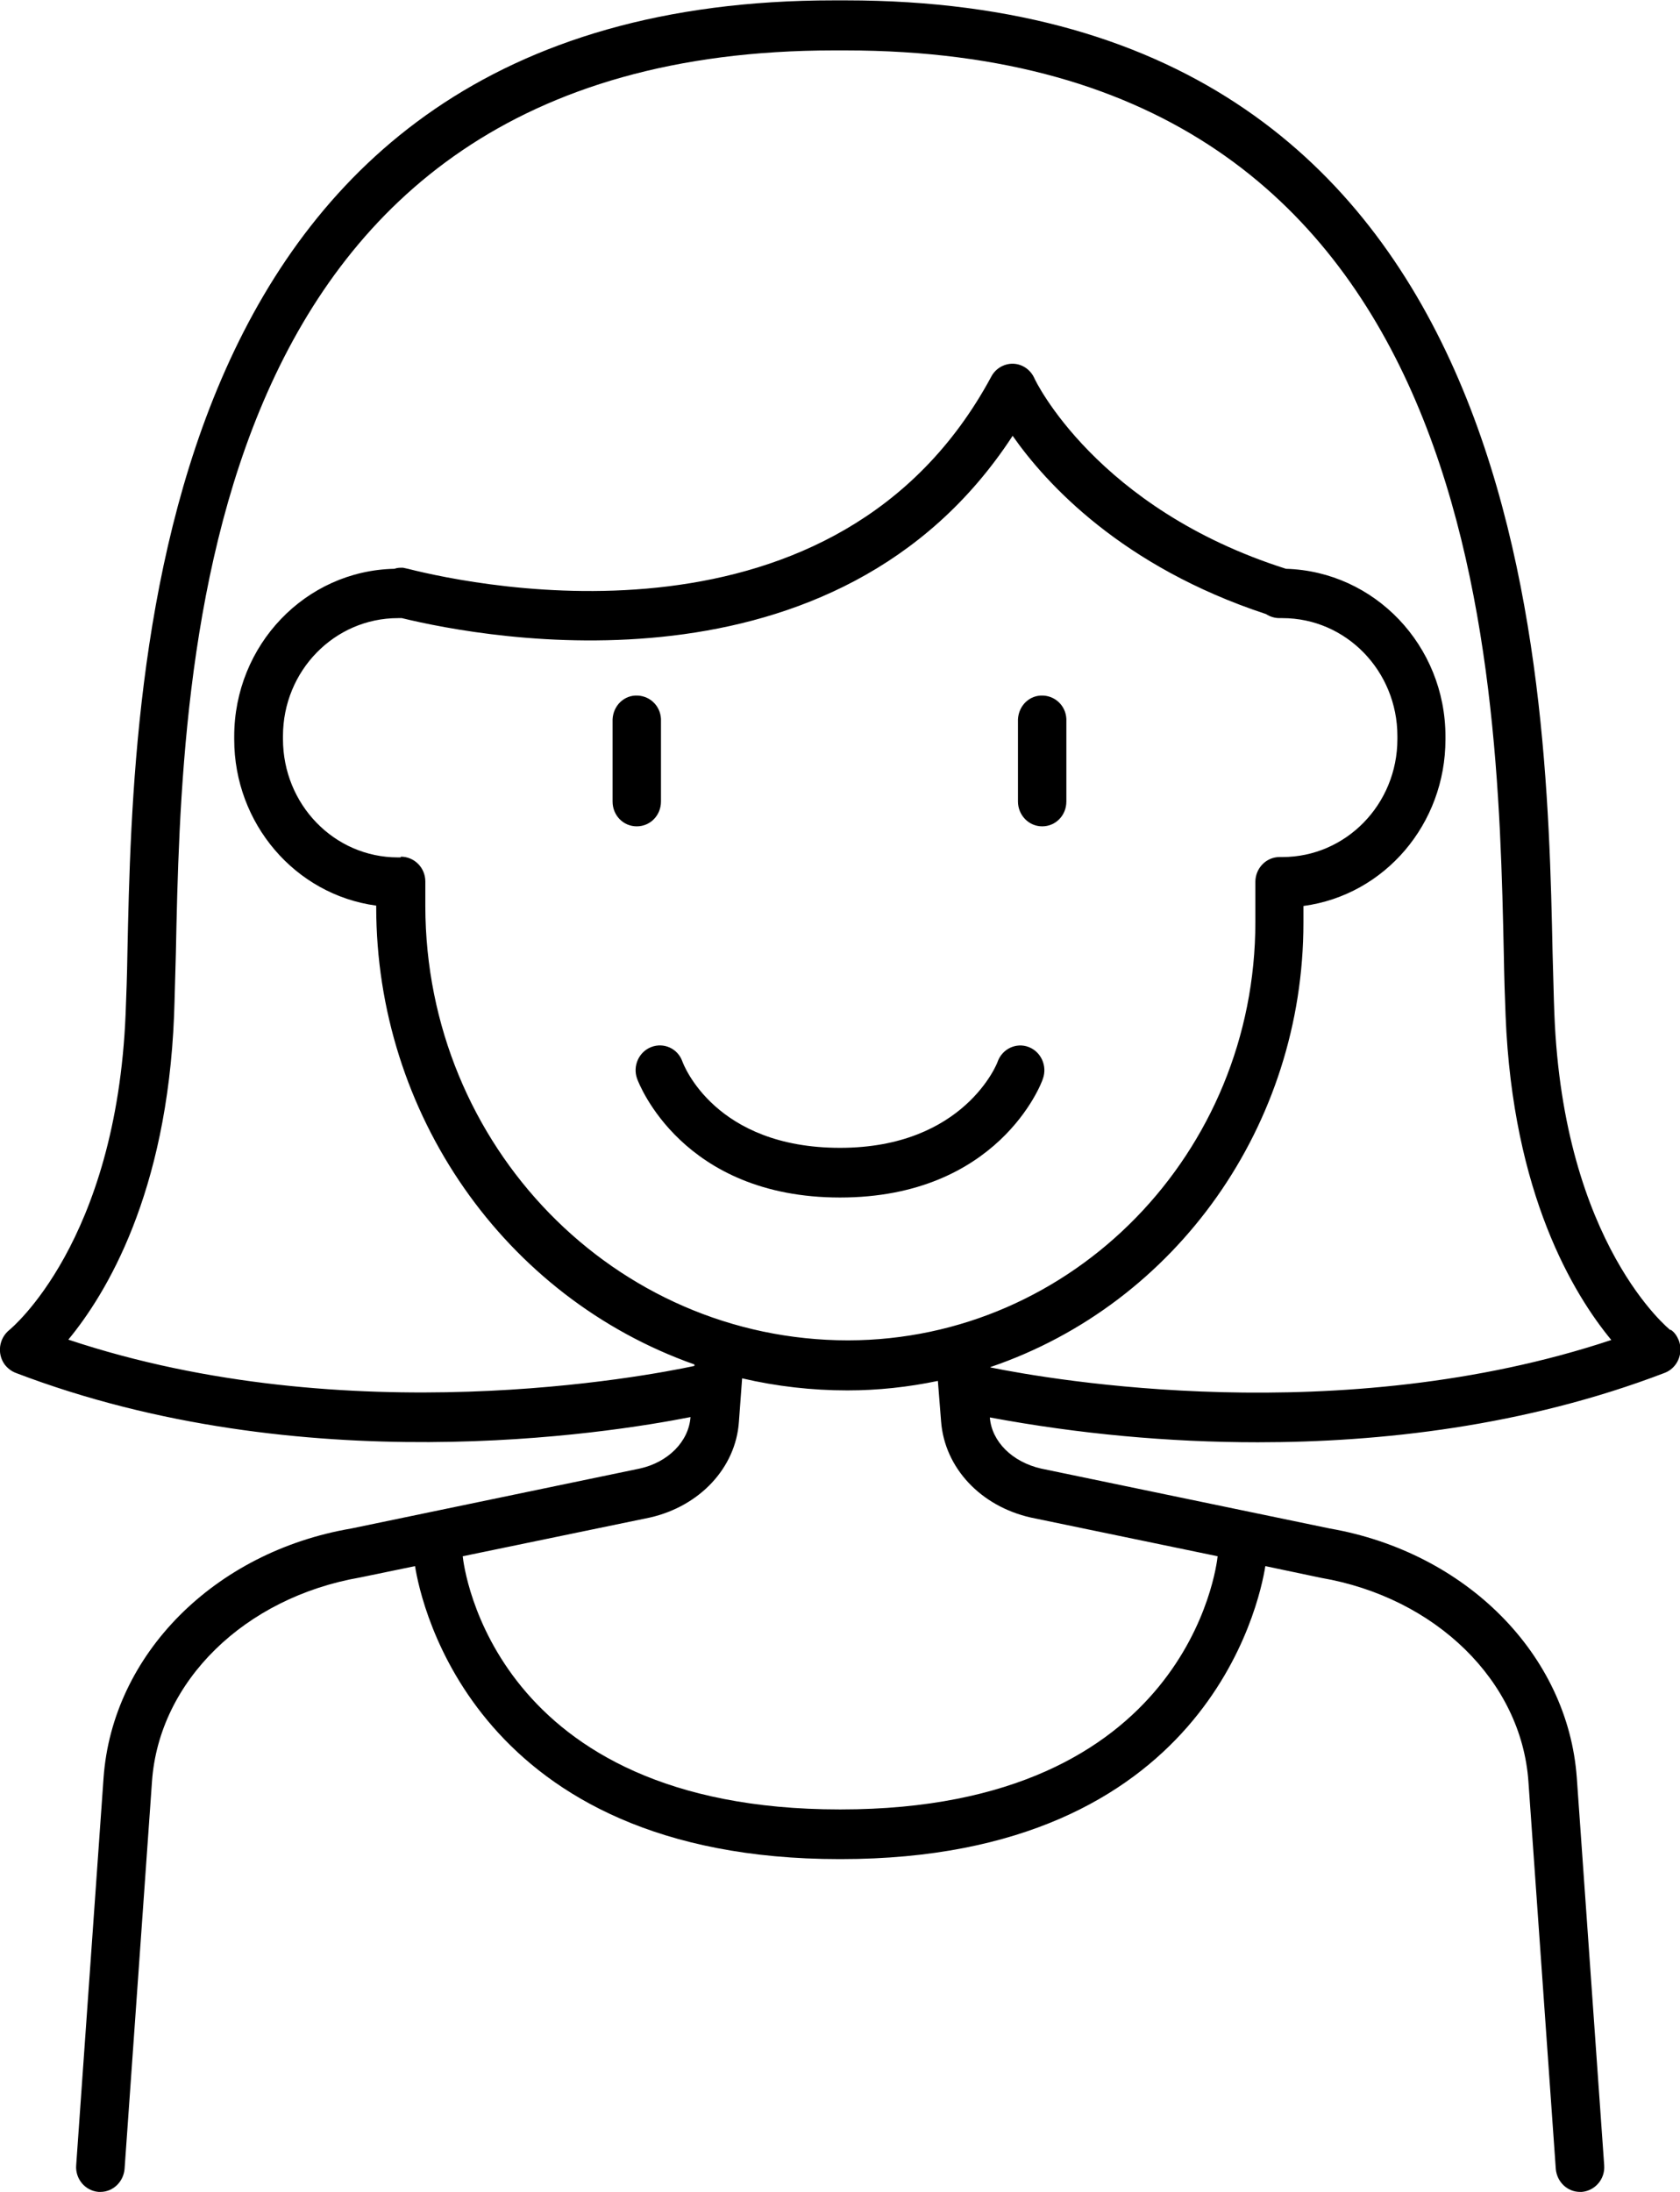 <svg width="46" height="60" viewBox="0 0 46 60" fill="none" xmlns="http://www.w3.org/2000/svg">
<g id="Ico 4" clip-path="url(#clip0_5406_3060)">
<path id="Vector" d="M17.834 28.66C17.493 28.79 17.318 29.18 17.445 29.53C17.493 29.66 18.682 32.78 23 32.78C27.317 32.78 28.516 29.67 28.555 29.53C28.681 29.18 28.506 28.79 28.165 28.66C27.824 28.53 27.444 28.71 27.317 29.06C27.317 29.08 26.411 31.42 23 31.42C19.589 31.42 18.721 29.16 18.682 29.05C18.555 28.7 18.175 28.53 17.834 28.66Z" fill="black"/>
<path id="Vector_2" d="M45.737 36.41C45.737 36.41 42.804 34.08 42.56 27.75C42.54 27.26 42.531 26.7 42.511 26.08C42.346 18.28 41.956 0.01 23.156 0.01H22.844C4.045 1.38693e-05 3.655 18.27 3.489 26.07C3.479 26.69 3.46 27.25 3.44 27.74C3.187 34.02 0.283 36.38 0.263 36.4C-0.029 36.63 -0.088 37.05 0.127 37.35C0.205 37.45 0.302 37.53 0.429 37.58C8.255 40.57 16.626 39.24 18.907 38.79C18.858 39.46 18.293 40.03 17.513 40.2L9.619 41.84C5.867 42.48 3.08 45.29 2.836 48.66L2.086 59.27C2.057 59.64 2.329 59.97 2.7 60H2.748C3.099 60 3.382 59.72 3.411 59.37L4.162 48.76C4.357 46.02 6.696 43.73 9.863 43.18L11.364 42.87C11.529 43.91 13.011 50.89 22.99 50.89H23.02C32.999 50.89 34.481 43.91 34.646 42.87L36.167 43.19C39.315 43.73 41.654 46.02 41.849 48.76L42.599 59.37C42.628 59.72 42.911 60 43.262 60H43.31C43.671 59.97 43.954 59.65 43.924 59.27L43.174 48.66C42.93 45.29 40.143 42.49 36.41 41.84L28.506 40.2C27.717 40.02 27.152 39.46 27.103 38.8C29.52 39.25 31.986 39.48 34.442 39.48C37.765 39.48 41.741 39.05 45.581 37.58C45.922 37.45 46.098 37.06 45.971 36.7C45.922 36.58 45.854 36.47 45.747 36.4L45.737 36.41ZM10.974 23.47H10.896C9.151 23.47 7.748 22.02 7.748 20.23V20.15C7.748 18.36 9.161 16.92 10.896 16.92H11.003C13.303 17.48 22.922 19.3 27.727 11.93C28.643 13.24 30.719 15.51 34.666 16.81C34.773 16.88 34.9 16.92 35.036 16.92H35.114C36.859 16.92 38.262 18.37 38.262 20.15V20.23C38.262 22.02 36.849 23.46 35.114 23.46H35.036C34.666 23.46 34.373 23.77 34.373 24.14V25.24C34.373 31.56 29.374 36.68 23.224 36.69C16.831 36.69 11.656 31.37 11.646 24.81V24.13C11.646 23.75 11.344 23.45 10.974 23.45V23.47ZM28.224 41.54L33.34 42.6C33.311 42.88 32.512 49.53 23.02 49.53H22.99C13.498 49.53 12.699 42.89 12.67 42.6L17.796 41.54C19.16 41.23 20.145 40.18 20.232 38.92L20.32 37.73C21.265 37.95 22.23 38.06 23.205 38.06C24.033 38.06 24.871 37.97 25.68 37.8L25.768 38.91C25.865 40.18 26.85 41.23 28.224 41.54ZM27.123 37.42C32.229 35.68 35.689 30.78 35.689 25.26V24.8C37.921 24.5 39.578 22.55 39.578 20.24V20.16C39.578 17.67 37.638 15.64 35.212 15.57C30.017 13.92 28.331 10.39 28.321 10.35C28.165 10.01 27.776 9.86 27.444 10.02C27.317 10.08 27.21 10.18 27.142 10.31C22.942 18.11 13.108 16.06 11.169 15.57C11.12 15.56 11.071 15.55 11.032 15.54C10.954 15.54 10.876 15.54 10.799 15.57C8.362 15.62 6.413 17.66 6.413 20.16V20.24C6.413 22.54 8.079 24.49 10.301 24.79V24.83C10.301 30.48 13.81 35.51 19.014 37.35V37.39C17.708 37.67 9.541 39.23 1.871 36.67C2.904 35.42 4.571 32.68 4.766 27.8C4.785 27.3 4.795 26.74 4.815 26.11C4.98 18.09 5.331 1.38 22.834 1.38H23.146C40.65 1.38 41.001 18.09 41.176 26.12C41.186 26.75 41.205 27.32 41.225 27.81C41.42 32.69 43.086 35.43 44.119 36.68C36.693 39.15 28.789 37.77 27.113 37.43L27.123 37.42Z" fill="black"/>
<path id="Vector_3" d="M17.435 22.62C17.805 22.62 18.098 22.32 18.098 21.94V19.75C18.117 19.37 17.835 19.06 17.464 19.04C17.094 19.02 16.792 19.31 16.773 19.69C16.773 19.71 16.773 19.73 16.773 19.75V21.94C16.773 22.32 17.065 22.62 17.435 22.62Z" fill="black"/>
<path id="Vector_4" d="M28.536 22.62C28.906 22.62 29.198 22.32 29.198 21.94V19.75C29.218 19.37 28.935 19.06 28.565 19.04C28.195 19.02 27.892 19.31 27.873 19.69C27.873 19.71 27.873 19.73 27.873 19.75V21.94C27.873 22.31 28.165 22.62 28.536 22.62Z" fill="black"/>
</g>
<defs>
<clipPath id="clip0_5406_3060">
<rect width="46" height="60" fill="white"/>
</clipPath>
</defs>
</svg>
